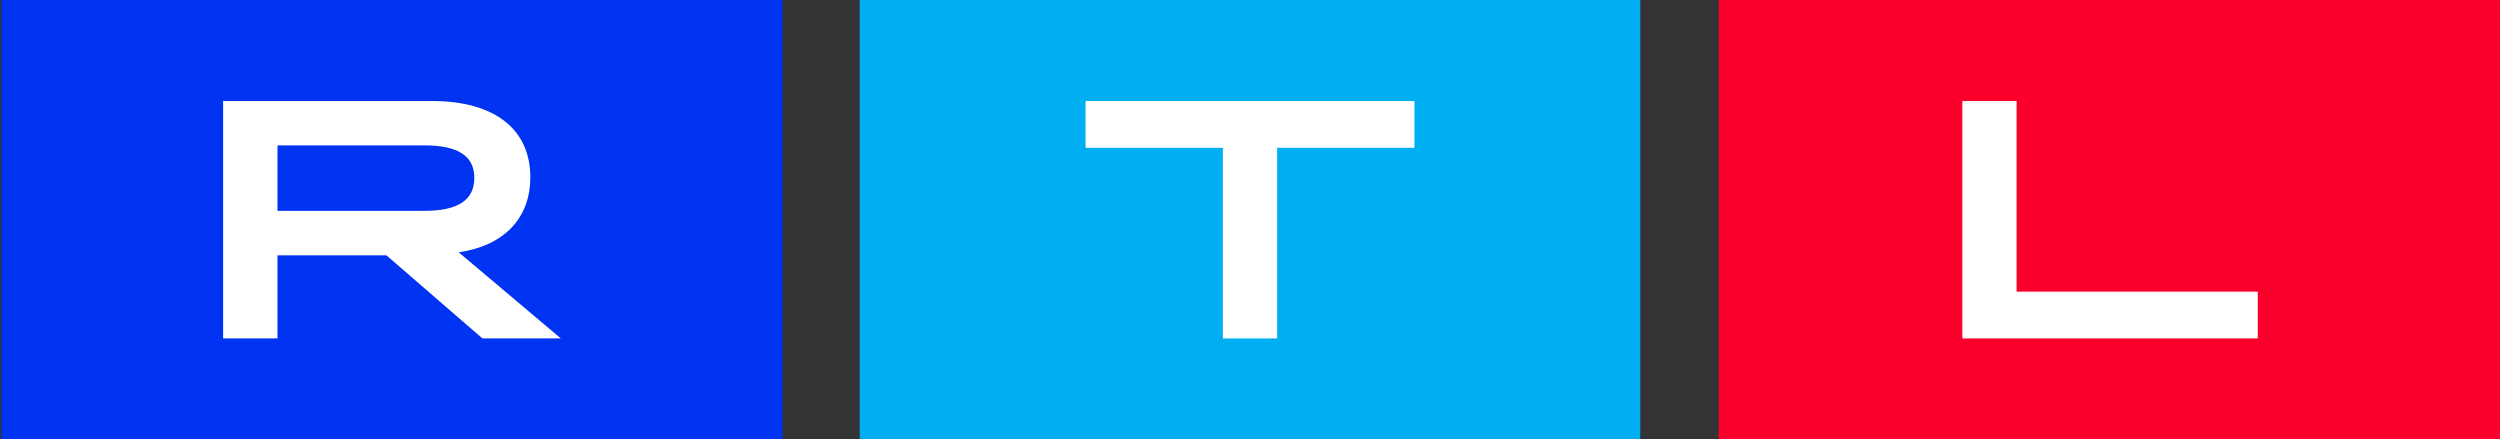 <?xml version="1.0" encoding="iso-8859-1"?>
<!-- Generator: Adobe Illustrator 25.3.1, SVG Export Plug-In . SVG Version: 6.00 Build 0)  -->
<svg version="1.1" id="&#x428;&#x430;&#x440;_1" xmlns="http://www.w3.org/2000/svg" xmlns:xlink="http://www.w3.org/1999/xlink"
	 x="0px" y="0px" viewBox="0 0 439.68 77.28" style="enable-background:new 0 0 439.68 77.28;" xml:space="preserve">
<rect x="0" y="0" width="439.68" height="77.28" fill="#333333" stroke="none"/>
<g>
	<g>
		<rect x="0.24" style="fill-rule:evenodd;clip-rule:evenodd;fill:#0033f2;" width="137.4" height="77.28"/>
		<path style="fill-rule:evenodd;clip-rule:evenodd;fill:#FFFFFF;" d="M74.65,37.08c5.9,0,8.77-1.9,8.77-5.78s-2.87-5.73-8.77-5.73
			H48.8v11.51H74.65z M39.24,17.76H75.9c11.16,0,17.37,5.01,17.37,13.42c0,7.22-4.66,12.05-12.6,13.19l17.97,15.15H84.85L67.95,44.9
			H48.8v14.62h-9.56V17.76z"/>
	</g>
	<g>
		<rect x="302.28" style="fill-rule:evenodd;clip-rule:evenodd;fill:#fa002a;" width="137.4" height="77.28"/>
		<polygon style="fill-rule:evenodd;clip-rule:evenodd;fill:#FFFFFF;" points="345.12,17.76 354.66,17.76 354.66,51.29 
			397.08,51.29 397.08,59.52 345.12,59.52 		"/>
	</g>
	<g>
		<rect x="151.2" style="fill-rule:evenodd;clip-rule:evenodd;fill:#00aef2;" width="137.28" height="77.28"/>
		<polygon style="fill-rule:evenodd;clip-rule:evenodd;fill:#FFFFFF;" points="215.07,25.99 190.92,25.99 190.92,17.76 
			248.76,17.76 248.76,25.99 224.61,25.99 224.61,59.52 215.07,59.52 		"/>
	</g>
</g>
</svg>
